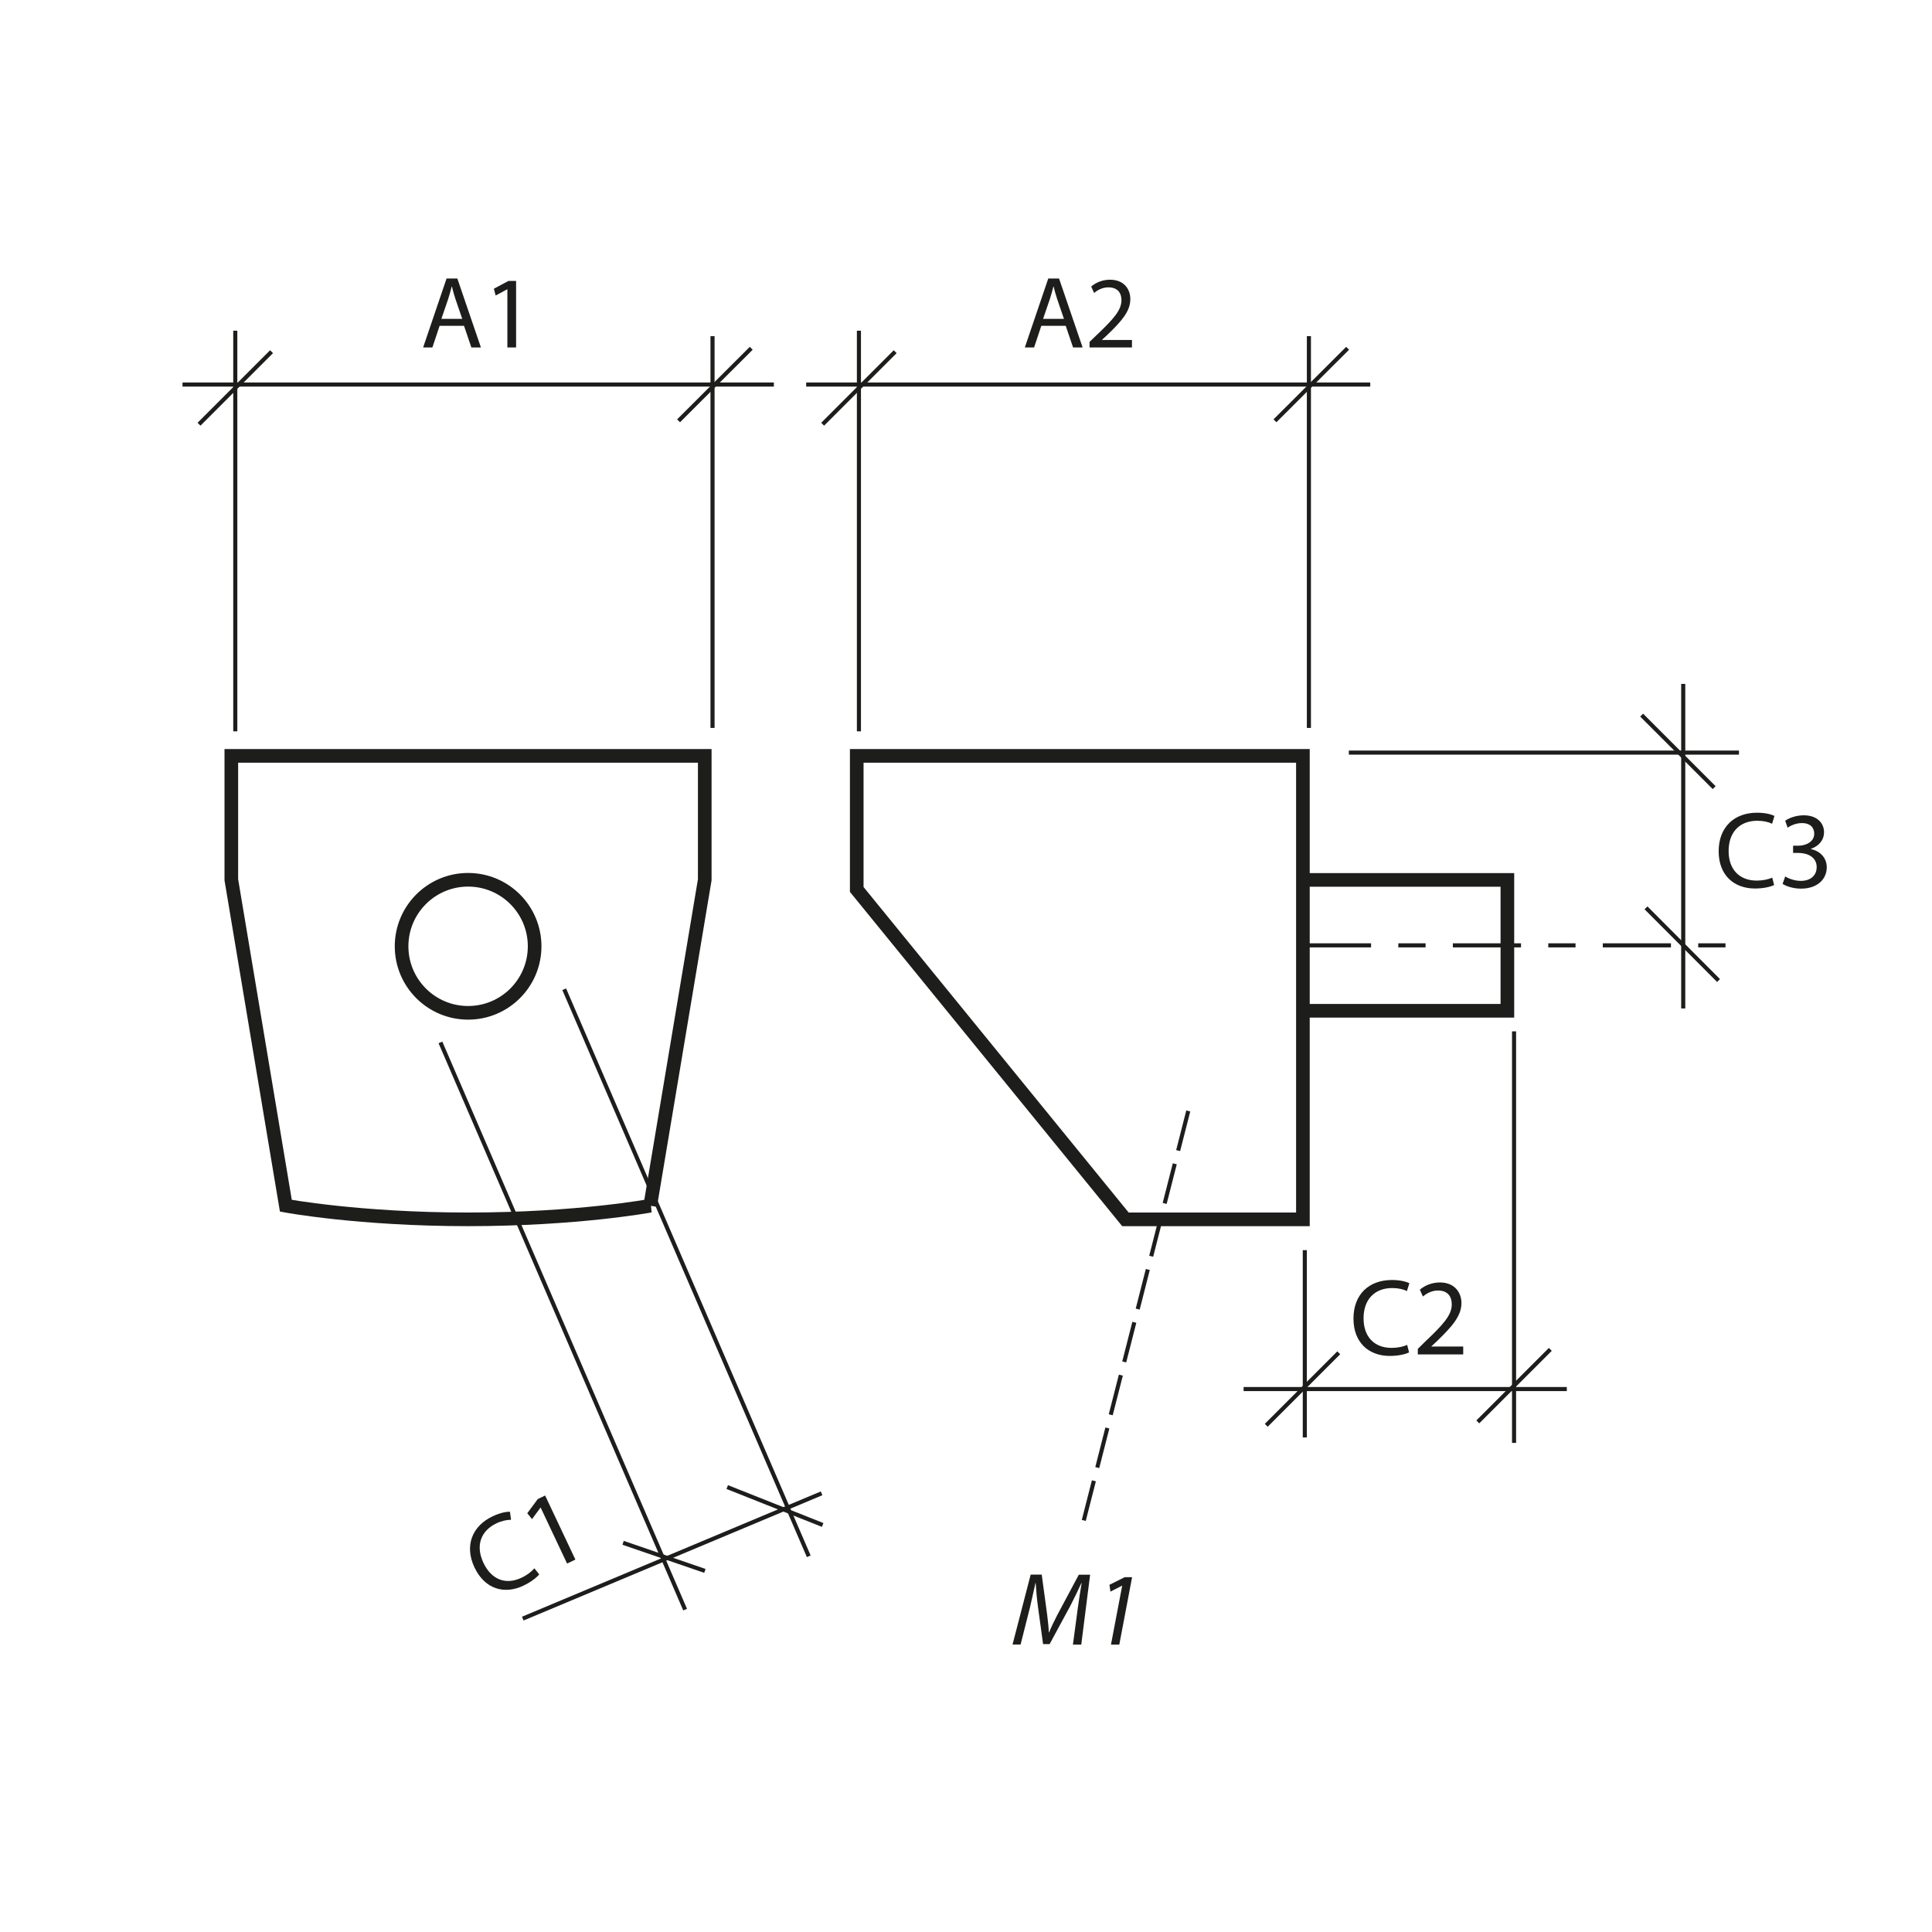 <?xml version="1.0" encoding="UTF-8"?>
<svg xmlns="http://www.w3.org/2000/svg" version="1.1" viewBox="0 0 141.73 141.73">
  <defs>
    <style>
      .cls-1 {
        stroke-dasharray: 0 0 0 0 5 2 2 2;
      }

      .cls-1, .cls-2, .cls-3 {
        stroke-width: .3px;
      }

      .cls-1, .cls-2, .cls-3, .cls-4 {
        fill: none;
        stroke: #1d1d1b;
      }

      .cls-2 {
        stroke-dasharray: 0 0 3 1;
      }

      .cls-5 {
        fill: #1d1d1b;
        stroke-width: 0px;
      }
    </style>
  </defs>
  <g id="Object">
    <polygon class="cls-4" points="95.58 89.45 82.56 89.45 62.85 65.25 62.85 55.45 90.79 55.45 95.58 55.45 95.58 89.45"/>
    <path class="cls-4" d="M47.71,88.45s-5.35,1-13.37,1-13.37-1-13.37-1l-4-23.91v-9.09h34.73v9.09l-4,23.91Z"/>
    <polyline class="cls-4" points="95.58 64.55 110.58 64.55 110.58 74.15 95.58 74.15"/>
    <circle class="cls-4" cx="34.34" cy="69.42" r="4.88"/>
  </g>
  <g id="Meas._lines" data-name="Meas. lines">
    <line class="cls-3" x1="32.31" y1="76.47" x2="50.26" y2="118.08"/>
    <line class="cls-3" x1="45.71" y1="113.18" x2="51.71" y2="115.24"/>
    <line class="cls-3" x1="38.35" y1="118.74" x2="60.27" y2="109.55"/>
    <line class="cls-3" x1="41.39" y1="72.57" x2="59.33" y2="114.17"/>
    <line class="cls-3" x1="53.35" y1="109.09" x2="60.35" y2="111.87"/>
    <line class="cls-3" x1="98.95" y1="55.21" x2="127.57" y2="55.21"/>
    <line class="cls-2" x1="87.17" y1="81.5" x2="79.42" y2="111.87"/>
    <line class="cls-3" x1="120.43" y1="52.46" x2="125.75" y2="57.78"/>
    <line class="cls-1" x1="95.58" y1="69.35" x2="127.57" y2="69.35"/>
    <line class="cls-3" x1="123.48" y1="73.98" x2="123.48" y2="50.17"/>
    <line class="cls-3" x1="120.75" y1="66.6" x2="126.07" y2="71.93"/>
    <line class="cls-3" x1="55.11" y1="25.55" x2="49.78" y2="30.87"/>
    <line class="cls-3" x1="19.92" y1="25.8" x2="14.6" y2="31.12"/>
    <line class="cls-3" x1="52.27" y1="53.4" x2="52.27" y2="24.66"/>
    <line class="cls-3" x1="17.26" y1="53.65" x2="17.26" y2="24.26"/>
    <line class="cls-3" x1="56.77" y1="28.21" x2="13.39" y2="28.21"/>
    <line class="cls-3" x1="98.86" y1="25.55" x2="93.53" y2="30.87"/>
    <line class="cls-3" x1="65.67" y1="25.8" x2="60.35" y2="31.12"/>
    <line class="cls-3" x1="96.02" y1="53.4" x2="96.02" y2="24.66"/>
    <line class="cls-3" x1="63.01" y1="53.65" x2="63.01" y2="24.26"/>
    <line class="cls-3" x1="100.52" y1="28.21" x2="59.14" y2="28.21"/>
    <line class="cls-3" x1="92.89" y1="104.56" x2="98.21" y2="99.24"/>
    <line class="cls-3" x1="108.41" y1="104.31" x2="113.73" y2="98.99"/>
    <line class="cls-3" x1="95.72" y1="91.71" x2="95.72" y2="105.45"/>
    <line class="cls-3" x1="111.07" y1="75.66" x2="111.07" y2="105.85"/>
    <line class="cls-3" x1="91.23" y1="101.9" x2="114.94" y2="101.9"/>
  </g>
  <g id="Numbers">
    <g>
      <path class="cls-5" d="M39.56,115.49c-.17.22-.59.56-1.18.84-1.37.65-2.81.26-3.57-1.34s-.17-3.05,1.34-3.76c.6-.28,1.05-.34,1.26-.33l.08.59c-.29,0-.67.07-1.07.26-1.14.54-1.56,1.63-.95,2.91.57,1.2,1.61,1.64,2.79,1.08.39-.18.74-.45.94-.69l.36.45Z"/>
      <path class="cls-5" d="M39.65,110.61h-.01s-.61.83-.61.83l-.35-.43.77-1.04.54-.26,2.22,4.7-.61.29-1.94-4.11Z"/>
    </g>
    <g>
      <path class="cls-5" d="M103.37,99.21c-.25.13-.77.26-1.42.26-1.52,0-2.66-.96-2.66-2.74s1.14-2.83,2.82-2.83c.66,0,1.1.14,1.28.24l-.18.57c-.26-.13-.63-.22-1.08-.22-1.26,0-2.1.81-2.1,2.22,0,1.33.76,2.17,2.06,2.17.43,0,.86-.09,1.14-.22l.14.56Z"/>
      <path class="cls-5" d="M104.01,99.38v-.43l.55-.54c1.33-1.26,1.94-1.94,1.94-2.72,0-.53-.25-1.02-1.02-1.02-.47,0-.86.24-1.1.44l-.22-.5c.35-.3.87-.53,1.47-.53,1.11,0,1.58.77,1.58,1.51,0,.96-.7,1.73-1.79,2.79l-.41.38v.02h2.33v.58h-3.32Z"/>
    </g>
    <g>
      <path class="cls-5" d="M78.71,120.64l.37-2.77c.07-.49.18-1.24.27-1.74h-.02c-.24.52-.53,1.13-.8,1.65l-1.53,2.83h-.48l-.38-2.77c-.08-.59-.13-1.19-.16-1.71h-.02c-.11.47-.27,1.25-.39,1.74l-.7,2.77h-.59l1.33-5.13h.81l.4,2.95c.05.44.11.9.12,1.29h.02c.16-.39.38-.85.6-1.27l1.58-2.96h.83l-.65,5.13h-.61Z"/>
      <path class="cls-5" d="M82.31,116.33h-.01l-.84.43-.07-.5,1.12-.56h.54l-.94,4.95h-.61l.82-4.31Z"/>
    </g>
    <g>
      <path class="cls-5" d="M32.25,23.9l-.53,1.59h-.68l1.72-5.06h.79l1.73,5.06h-.7l-.54-1.59h-1.79ZM33.91,23.39l-.5-1.46c-.11-.33-.19-.63-.26-.92h-.01c-.08.3-.16.61-.26.92l-.5,1.46h1.52Z"/>
      <path class="cls-5" d="M37.22,21.22h-.01l-.85.46-.13-.5,1.07-.57h.56v4.88h-.64v-4.26Z"/>
    </g>
    <g>
      <path class="cls-5" d="M76.39,23.9l-.53,1.59h-.68l1.72-5.06h.79l1.73,5.06h-.7l-.54-1.59h-1.79ZM78.05,23.39l-.5-1.46c-.11-.33-.19-.63-.26-.92h-.01c-.08.3-.16.61-.26.92l-.5,1.46h1.52Z"/>
      <path class="cls-5" d="M79.93,25.49v-.41l.52-.5c1.25-1.19,1.81-1.82,1.82-2.55,0-.5-.24-.95-.97-.95-.44,0-.81.22-1.04.41l-.21-.47c.34-.29.82-.5,1.38-.5,1.05,0,1.49.72,1.49,1.42,0,.9-.65,1.63-1.68,2.62l-.39.36v.02h2.19v.55h-3.12Z"/>
    </g>
    <g>
      <path class="cls-5" d="M130.16,64.92c-.26.13-.77.26-1.42.26-1.52,0-2.66-.96-2.66-2.73s1.14-2.83,2.81-2.83c.67,0,1.1.14,1.28.24l-.17.57c-.26-.13-.64-.22-1.09-.22-1.26,0-2.1.81-2.1,2.22,0,1.32.76,2.17,2.07,2.17.42,0,.86-.09,1.13-.22l.14.55Z"/>
      <path class="cls-5" d="M130.95,64.29c.2.13.66.33,1.15.33.9,0,1.18-.58,1.17-1.01,0-.73-.66-1.04-1.34-1.04h-.39v-.53h.39c.51,0,1.16-.26,1.16-.88,0-.42-.26-.78-.91-.78-.42,0-.82.18-1.04.34l-.18-.51c.27-.2.8-.4,1.36-.4,1.02,0,1.49.61,1.49,1.24,0,.54-.32.99-.96,1.22v.02c.64.13,1.16.61,1.16,1.34,0,.83-.65,1.56-1.89,1.56-.58,0-1.1-.18-1.35-.35l.19-.54Z"/>
    </g>
  </g>
</svg>